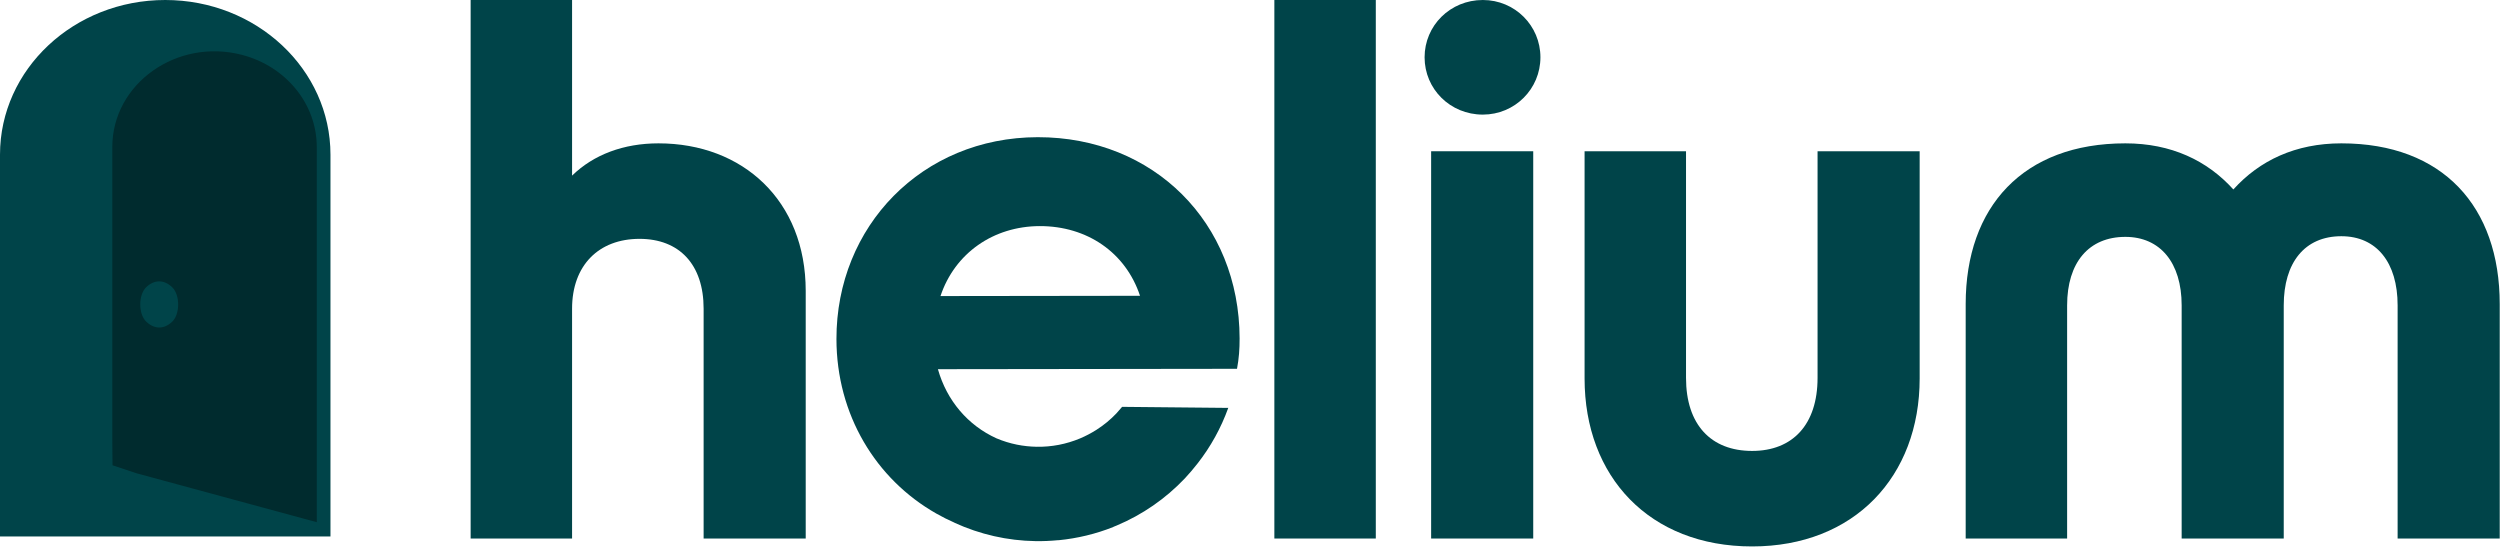<svg width="480" height="105" viewBox="0 0 480 105" fill="none" xmlns="http://www.w3.org/2000/svg">
<g clip-path="url(#clip0_3416_29055)">
<path d="M31.723 0C49.243 0 63.45 13.296 63.45 29.698V103.002H0V29.698C0.001 13.296 14.203 0.001 31.723 0Z" fill="#004449"/>
<path fill-rule="evenodd" clip-rule="evenodd" d="M21.562 28.236C21.562 16.059 33.983 7.25 46.504 10.545C54.971 12.774 60.821 20.002 60.821 28.236V100.264L26.276 90.887C24.567 90.327 24.063 90.172 21.607 89.338C21.605 88.106 21.562 86.629 21.562 84.575V28.236ZM33.032 55.123C31.467 53.658 29.659 53.657 28.097 55.119C26.536 56.581 26.54 60.317 28.105 61.782C29.67 63.247 31.477 63.249 33.039 61.787C34.601 60.325 34.597 56.589 33.032 55.123Z" fill="#002B2E"/>
<path d="M323.716 72.542C323.716 81.52 328.491 86.578 336.406 86.578C344.198 86.578 348.972 81.52 348.972 72.542V29.041H368.575V72.668C368.575 91.51 356.009 104.915 336.406 104.915C316.679 104.915 304.239 91.51 304.239 72.668V29.041H323.716V72.542Z" fill="#004449"/>
<path fill-rule="evenodd" clip-rule="evenodd" d="M199.245 26.34C221.489 26.319 237.969 42.73 238.004 64.991C238.009 67.013 237.883 68.785 237.507 70.81L180.08 70.885C181.778 76.915 185.854 81.68 191.317 84.156C192.589 84.693 193.903 85.101 195.259 85.374C196.495 85.624 197.762 85.756 199.036 85.78C201.904 85.829 204.73 85.282 207.378 84.174C208.458 83.72 209.5 83.167 210.493 82.543C211.908 81.641 213.217 80.57 214.369 79.349L215.445 78.115L235.827 78.316C234.437 82.168 232.453 85.77 229.938 88.977C229.166 89.971 228.347 90.934 227.484 91.858C223.79 95.748 219.343 98.823 214.41 100.897C214.2 100.984 213.989 101.069 213.778 101.152L213.779 101.172C210.406 102.518 206.867 103.366 203.261 103.721L203.128 103.719C201.694 103.856 200.251 103.92 198.803 103.895C193.441 103.811 188.161 102.612 183.273 100.373L183.277 100.361C182.067 99.829 180.893 99.239 179.758 98.594C168.15 91.999 160.617 79.62 160.598 65.091C160.568 43.468 177.013 26.377 199.245 26.34ZM199.645 43.411C190.726 43.43 183.319 48.617 180.573 56.843L218.884 56.792C216.119 48.458 208.7 43.401 199.645 43.411Z" fill="#004449"/>
<path d="M109.838 33.719C113.985 29.673 119.765 27.523 126.424 27.523C142.633 27.523 154.696 38.525 154.697 55.849V103.397H135.095V59.264C135.095 50.791 130.445 45.859 122.781 45.859C114.99 45.859 109.838 50.918 109.838 59.264V103.397H90.362V0H109.838V33.719Z" fill="#004449"/>
<path d="M264.153 103.397H244.677V0H264.153V103.397Z" fill="#004449"/>
<path d="M294.38 103.397H274.778V29.041H294.38V103.397Z" fill="#004449"/>
<path d="M449.538 27.523C469.014 27.523 479.946 39.663 479.946 58.379V103.397H460.343V58.631C460.343 50.412 456.32 45.354 449.538 45.354C442.501 45.354 438.478 50.412 438.478 58.631V103.397H418.878V58.631C418.878 50.412 414.732 45.48 408.07 45.48C401.033 45.48 396.887 50.412 396.887 58.631V103.397H377.411V58.379C377.411 39.663 388.47 27.523 408.07 27.523C416.867 27.523 423.777 30.811 428.805 36.375C433.83 30.811 440.74 27.523 449.538 27.523Z" fill="#004449"/>
<path d="M284.705 0C290.862 0 295.762 4.932 295.762 11.002C295.762 17.072 290.862 22.003 284.705 22.004C278.422 22.004 273.521 17.072 273.521 11.002C273.521 4.932 278.422 0 284.705 0Z" fill="#004449"/>
</g>
<defs>
<clipPath id="clip0_3416_29055">
<rect width="480" height="104.915" fill="white"/>
</clipPath>
</defs>
</svg>
